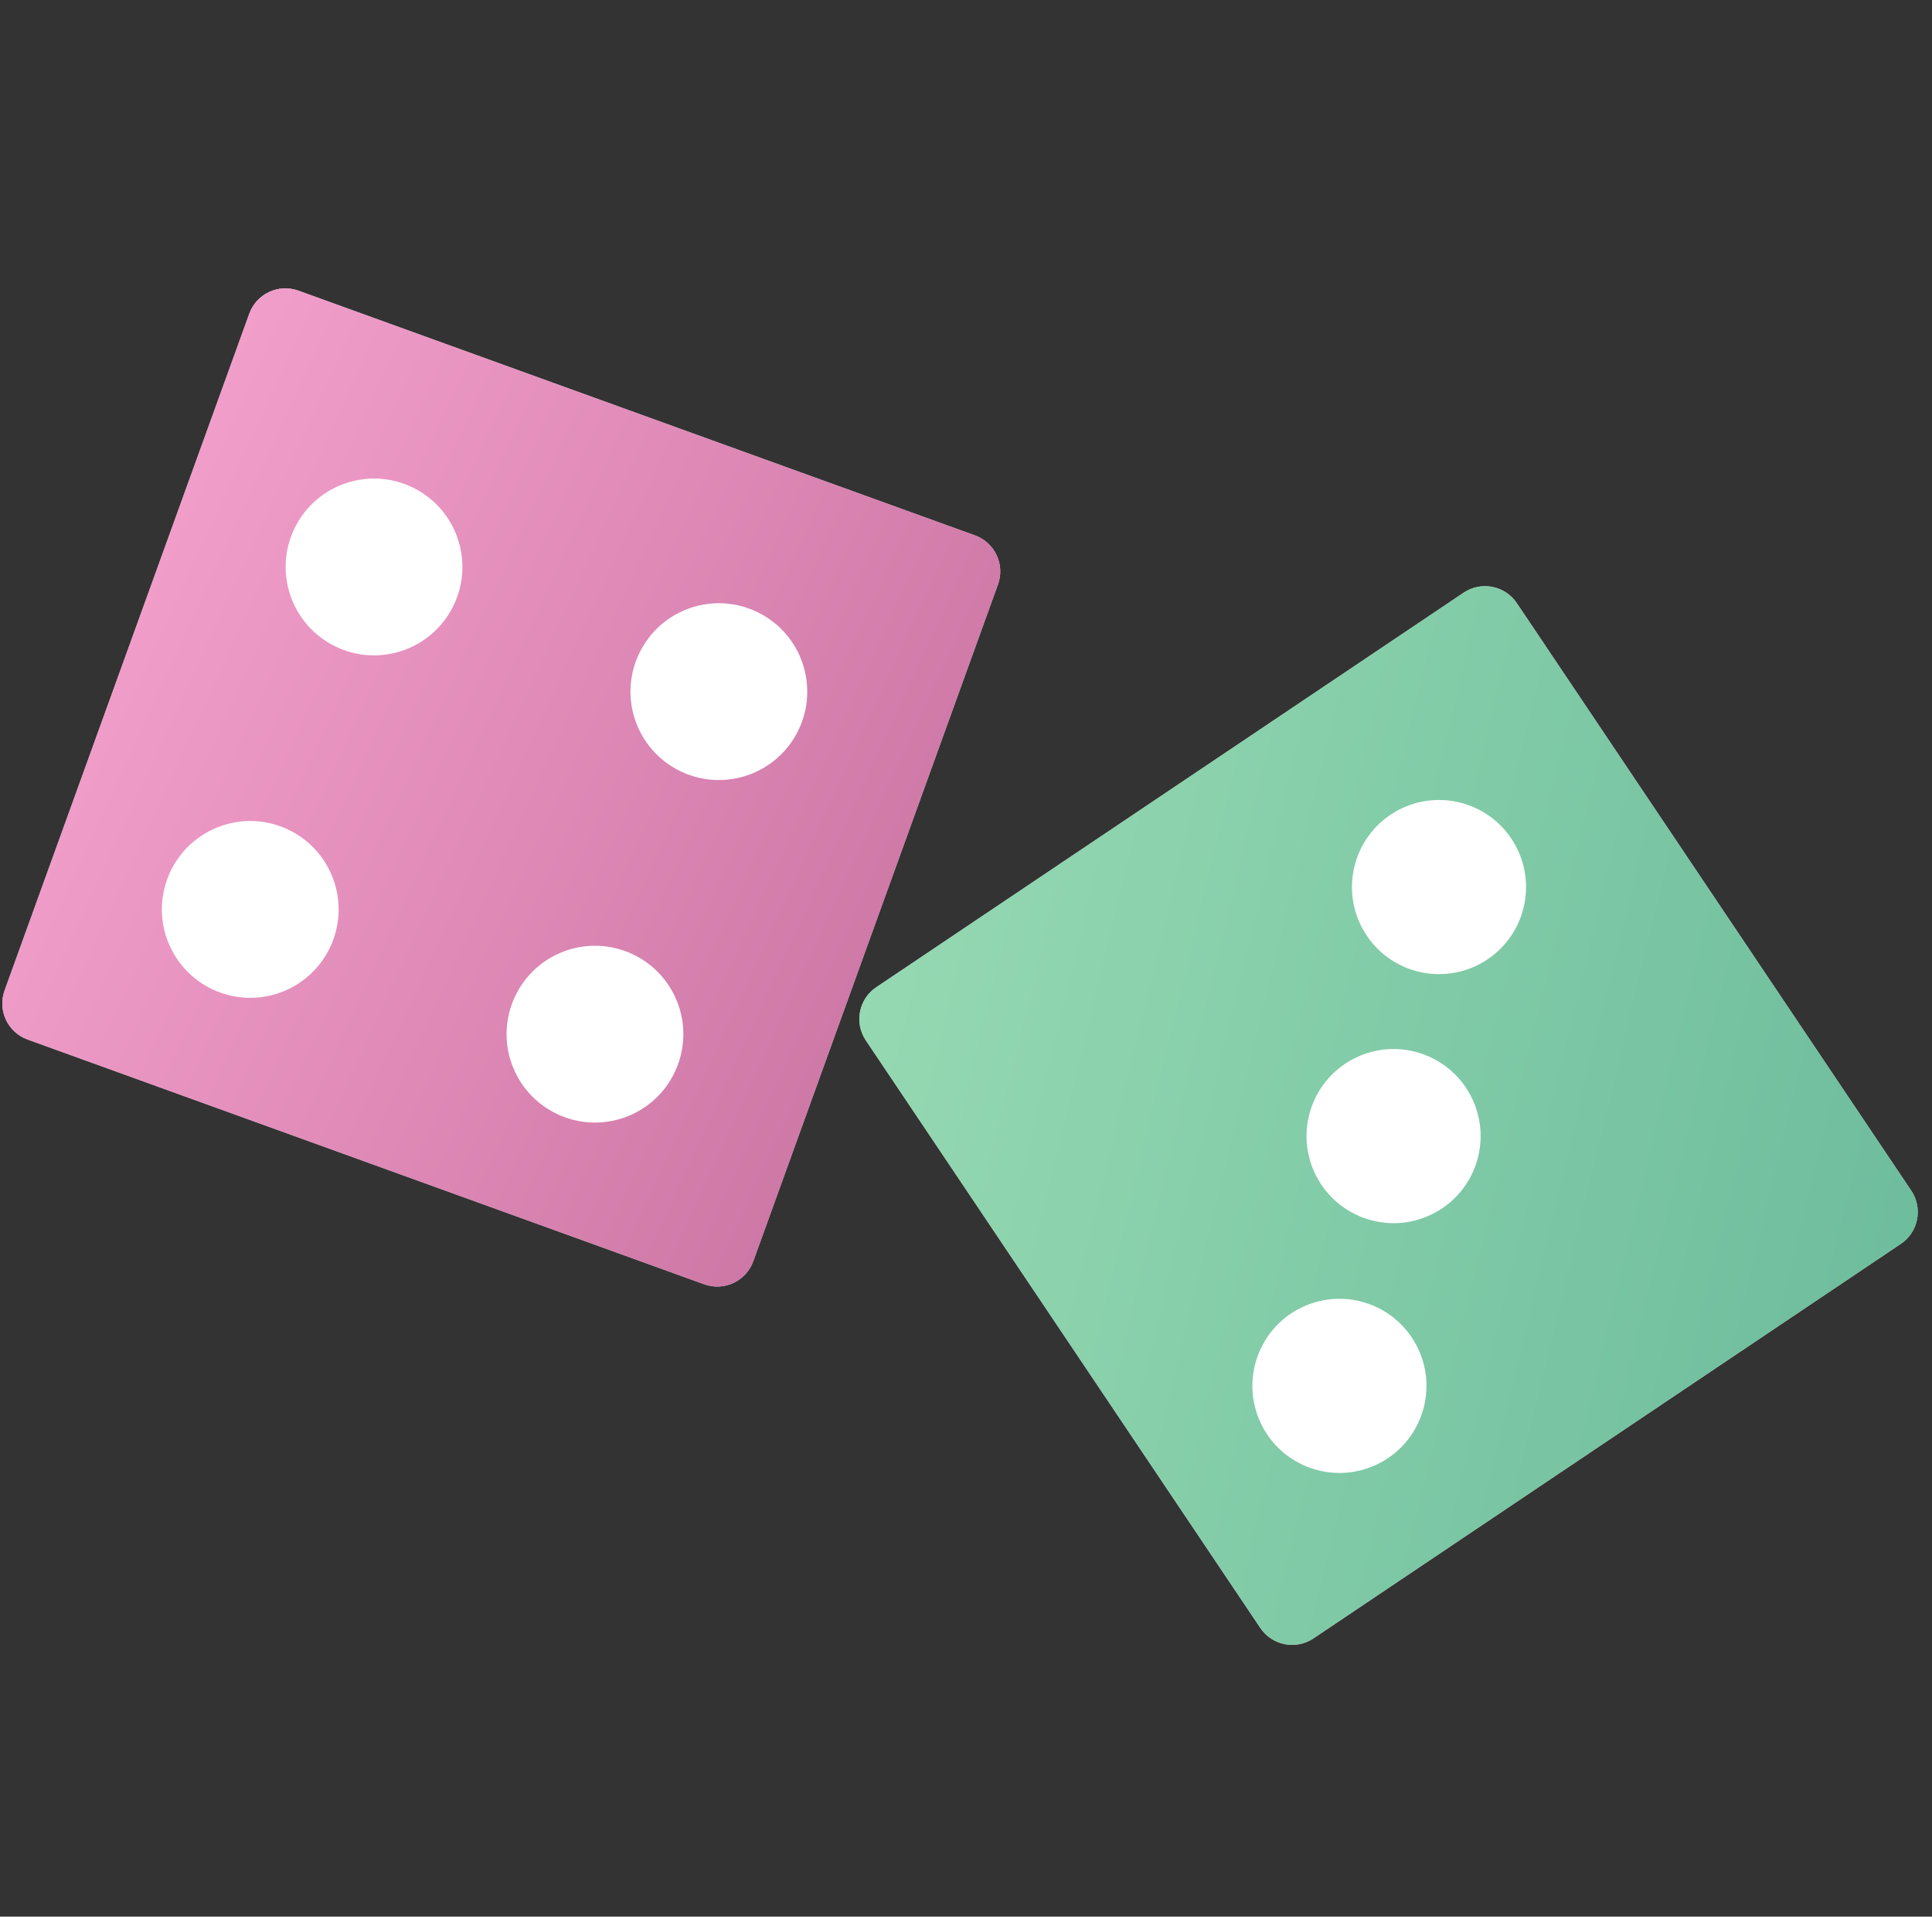 <svg width="122" height="121" viewBox="0 0 122 121" fill="none" xmlns="http://www.w3.org/2000/svg">
<rect x="0" y="0" width="122" height="121" fill="#333333" stroke="none"/>
<path d="M47.566 79.627L63.019 36.899C63.473 35.642 62.823 34.255 61.566 33.8L18.841 18.349C17.584 17.894 16.197 18.545 15.742 19.802L0.29 62.53C-0.165 63.787 0.486 65.174 1.743 65.629L44.468 81.08C45.725 81.534 47.112 80.884 47.566 79.627Z" fill="#F3F3F3"/>
<path d="M47.566 79.627L63.019 36.899C63.473 35.642 62.823 34.255 61.566 33.8L18.841 18.349C17.584 17.894 16.197 18.545 15.742 19.802L0.29 62.53C-0.165 63.787 0.486 65.174 1.743 65.629L44.468 81.08C45.725 81.534 47.112 80.884 47.566 79.627Z" fill="black" fill-opacity="0.2"/>
<path d="M47.566 79.627L63.019 36.899C63.473 35.642 62.823 34.255 61.566 33.8L18.841 18.349C17.584 17.894 16.197 18.545 15.742 19.802L0.29 62.53C-0.165 63.787 0.486 65.174 1.743 65.629L44.468 81.08C45.725 81.534 47.112 80.884 47.566 79.627Z" fill="url(#paint0_linear_3740_6254)"/>
<path d="M42.68 48.541C45.373 50.039 48.772 49.072 50.271 46.379C51.77 43.685 50.801 40.287 48.108 38.788C45.416 37.289 42.017 38.257 40.518 40.95C39.019 43.643 39.987 47.042 42.68 48.541Z" fill="white"/>
<path d="M32.517 67.657C33.825 70.448 37.148 71.65 39.939 70.341C42.729 69.033 43.931 65.71 42.623 62.92C41.314 60.129 37.992 58.928 35.201 60.236C32.411 61.544 31.209 64.867 32.517 67.657Z" fill="white"/>
<path d="M20.905 40.669C23.598 42.168 26.996 41.2 28.495 38.507C29.994 35.814 29.026 32.416 26.333 30.917C23.64 29.418 20.242 30.386 18.743 33.079C17.244 35.772 18.212 39.17 20.905 40.669Z" fill="white"/>
<path d="M10.75 59.782C12.058 62.573 15.381 63.775 18.171 62.466C20.962 61.158 22.163 57.835 20.855 55.045C19.547 52.254 16.224 51.053 13.434 52.361C10.643 53.669 9.441 56.992 10.75 59.782Z" fill="white"/>
<path d="M120.692 75.17L95.783 38.077C95.038 36.968 93.534 36.672 92.425 37.417L55.335 62.324C54.226 63.069 53.93 64.573 54.675 65.683L79.584 102.775C80.329 103.884 81.833 104.18 82.942 103.435L120.032 78.528C121.141 77.783 121.437 76.279 120.692 75.17Z" fill="#EEEEEE"/>
<path d="M120.692 75.17L95.783 38.077C95.038 36.968 93.534 36.672 92.425 37.417L55.335 62.324C54.226 63.069 53.93 64.573 54.675 65.683L79.584 102.775C80.329 103.884 81.833 104.18 82.942 103.435L120.032 78.528C121.141 77.783 121.437 76.279 120.692 75.17Z" fill="black" fill-opacity="0.2"/>
<path d="M120.692 75.17L95.783 38.077C95.038 36.968 93.534 36.672 92.425 37.417L55.335 62.324C54.226 63.069 53.93 64.573 54.675 65.683L79.584 102.775C80.329 103.884 81.833 104.18 82.942 103.435L120.032 78.528C121.141 77.783 121.437 76.279 120.692 75.17Z" fill="url(#paint1_linear_3740_6254)"/>
<path d="M86.472 59.3C88.293 61.728 91.738 62.221 94.167 60.399C96.596 58.578 97.088 55.133 95.266 52.704C93.445 50.275 90 49.783 87.571 51.604C85.143 53.426 84.65 56.871 86.472 59.3Z" fill="white"/>
<path d="M79.604 89.826C80.893 92.575 84.166 93.759 86.914 92.47C89.663 91.181 90.846 87.909 89.558 85.16C88.269 82.412 84.996 81.228 82.248 82.517C79.499 83.805 78.316 87.078 79.604 89.826Z" fill="white"/>
<path d="M83.024 74.057C84.313 76.805 87.586 77.989 90.334 76.701C93.083 75.412 94.266 72.139 92.978 69.391C91.689 66.642 88.416 65.459 85.668 66.747C82.919 68.036 81.736 71.308 83.024 74.057Z" fill="white"/>
<defs>
<linearGradient id="paint0_linear_3740_6254" x1="152" y1="109.5" x2="-12.864" y2="33.634" gradientUnits="userSpaceOnUse">
<stop stop-color="#872D60"/>
<stop offset="1" stop-color="#FFACD7"/>
</linearGradient>
<linearGradient id="paint1_linear_3740_6254" x1="57.118" y1="49.255" x2="179.3" y2="78.736" gradientUnits="userSpaceOnUse">
<stop stop-color="#95D9B2"/>
<stop offset="1" stop-color="#4DA58C"/>
</linearGradient>
</defs>
</svg>
